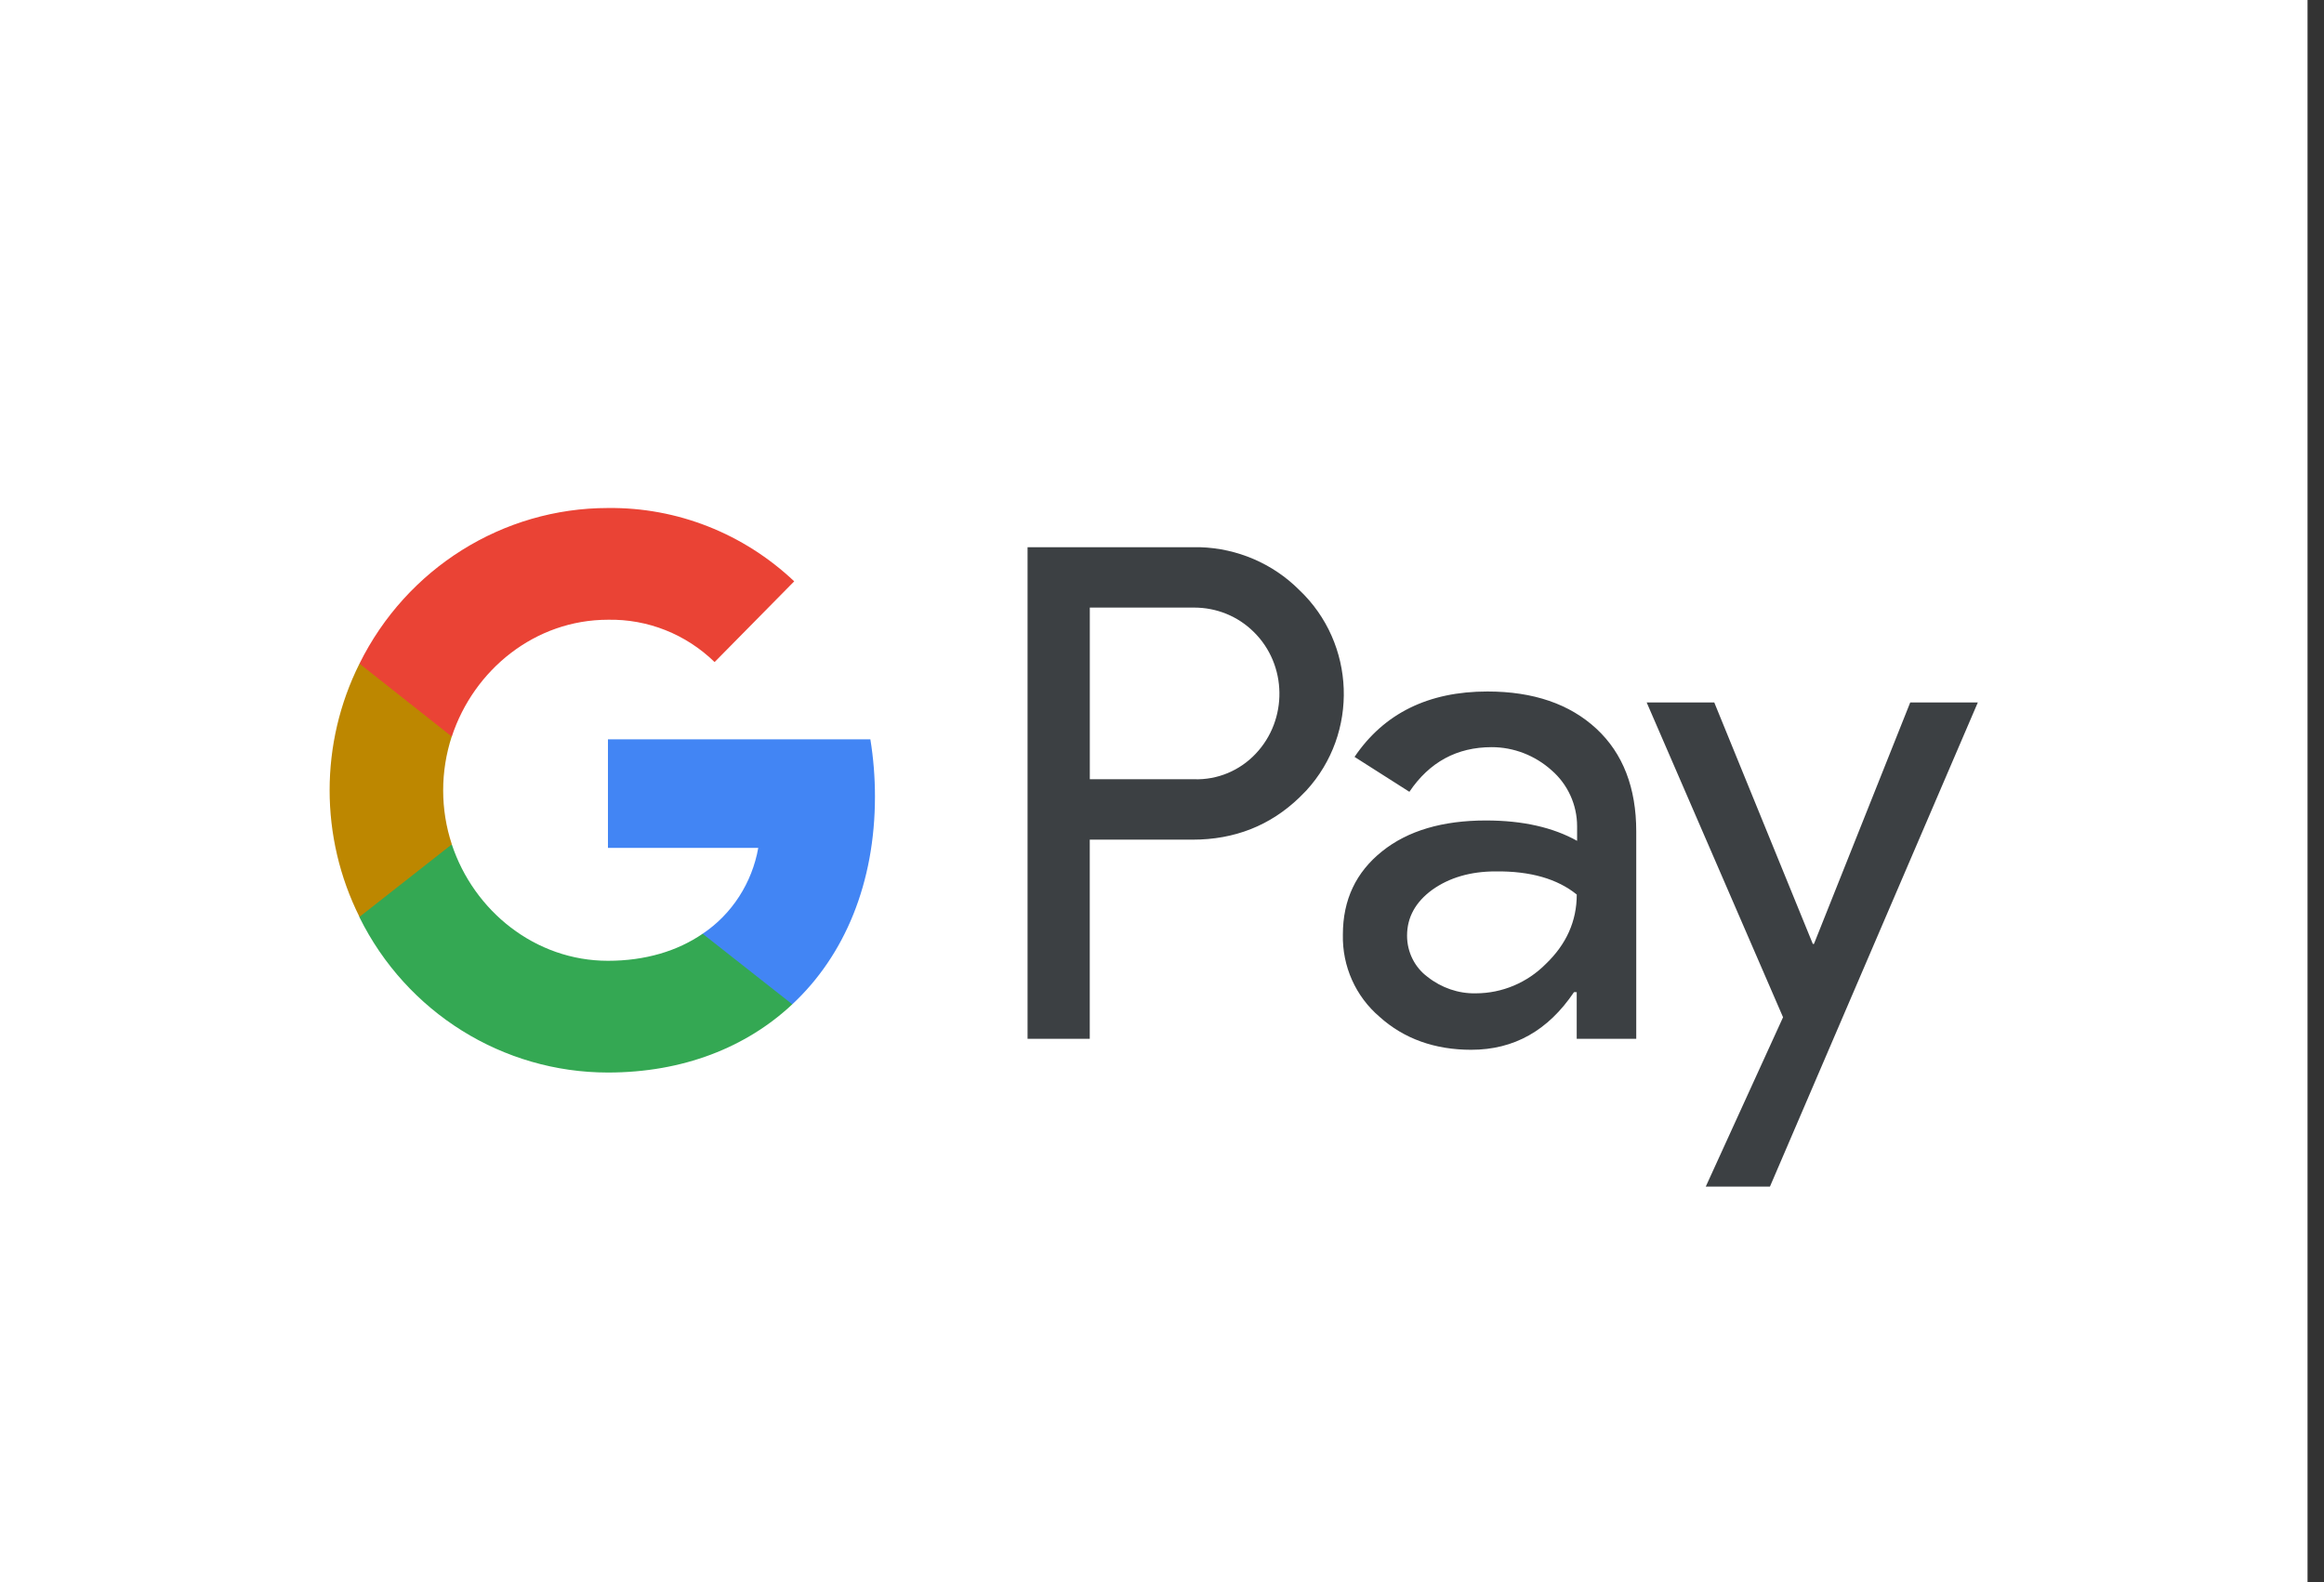 <?xml version="1.0" encoding="UTF-8"?> <svg xmlns="http://www.w3.org/2000/svg" width="47" height="32" viewBox="0 0 47 32" fill="none"><rect x="0" y="0" width="47" height="32" fill="#333333" stroke="none"/><rect width="46.667" height="32" fill="white"></rect><path d="M36.662 19.092H36.685L38.632 14.208H39.999L35.795 24H34.497L36.06 20.575L33.302 14.208H34.669L36.662 19.092ZM30.082 13.986C31.012 13.986 31.746 14.24 32.285 14.739C32.824 15.239 33.091 15.936 33.091 16.816V21.011H31.887V20.067H31.832C31.308 20.844 30.62 21.233 29.753 21.233C29.019 21.233 28.394 21.011 27.901 20.567C27.417 20.155 27.143 19.544 27.158 18.902C27.158 18.196 27.425 17.641 27.948 17.221C28.472 16.8 29.176 16.595 30.051 16.595C30.801 16.595 31.41 16.737 31.895 17.007V16.714C31.895 16.278 31.707 15.865 31.379 15.58C31.043 15.279 30.613 15.112 30.168 15.112C29.465 15.112 28.909 15.413 28.503 16.015L27.394 15.309C27.988 14.43 28.887 13.986 30.082 13.986ZM24.27 11.068C25.021 11.091 25.741 11.397 26.275 11.932C27.416 13.011 27.487 14.826 26.416 15.992L26.275 16.134C25.689 16.697 24.97 16.983 24.118 16.983H22.039V21.011H20.781V11.068H24.27ZM30.246 17.625C29.738 17.625 29.308 17.752 28.964 17.998C28.628 18.244 28.456 18.553 28.456 18.925C28.456 19.258 28.612 19.567 28.87 19.758C29.151 19.98 29.496 20.099 29.848 20.091C30.379 20.09 30.887 19.876 31.263 19.496C31.677 19.099 31.888 18.631 31.888 18.093C31.497 17.776 30.95 17.617 30.246 17.625ZM22.04 15.761H24.15C24.619 15.777 25.072 15.587 25.393 15.247C26.049 14.557 26.034 13.446 25.354 12.78C25.033 12.463 24.604 12.289 24.15 12.289H22.04V15.761Z" fill="#3C4043"></path><path d="M17.695 16.111C17.695 15.722 17.664 15.334 17.602 14.953H12.295V17.149H15.335C15.21 17.855 14.804 18.489 14.21 18.886V20.313H16.023C17.086 19.322 17.695 17.855 17.695 16.111Z" fill="#4285F4"></path><path d="M12.295 21.693C13.811 21.693 15.093 21.185 16.023 20.313L14.21 18.886C13.702 19.235 13.053 19.433 12.295 19.433C10.825 19.433 9.583 18.426 9.137 17.078H7.27V18.553C8.223 20.48 10.169 21.693 12.295 21.693Z" fill="#34A853"></path><path d="M9.138 17.078C8.904 16.372 8.904 15.603 9.138 14.89V13.423H7.27C6.465 15.032 6.465 16.935 7.27 18.545L9.138 17.078Z" fill="#BD8700"></path><path d="M12.295 12.535C13.1 12.519 13.874 12.828 14.452 13.391L16.062 11.758C15.038 10.79 13.694 10.259 12.295 10.275C10.169 10.275 8.223 11.496 7.27 13.423L9.137 14.898C9.583 13.542 10.825 12.535 12.295 12.535Z" fill="#EA4335"></path></svg> 